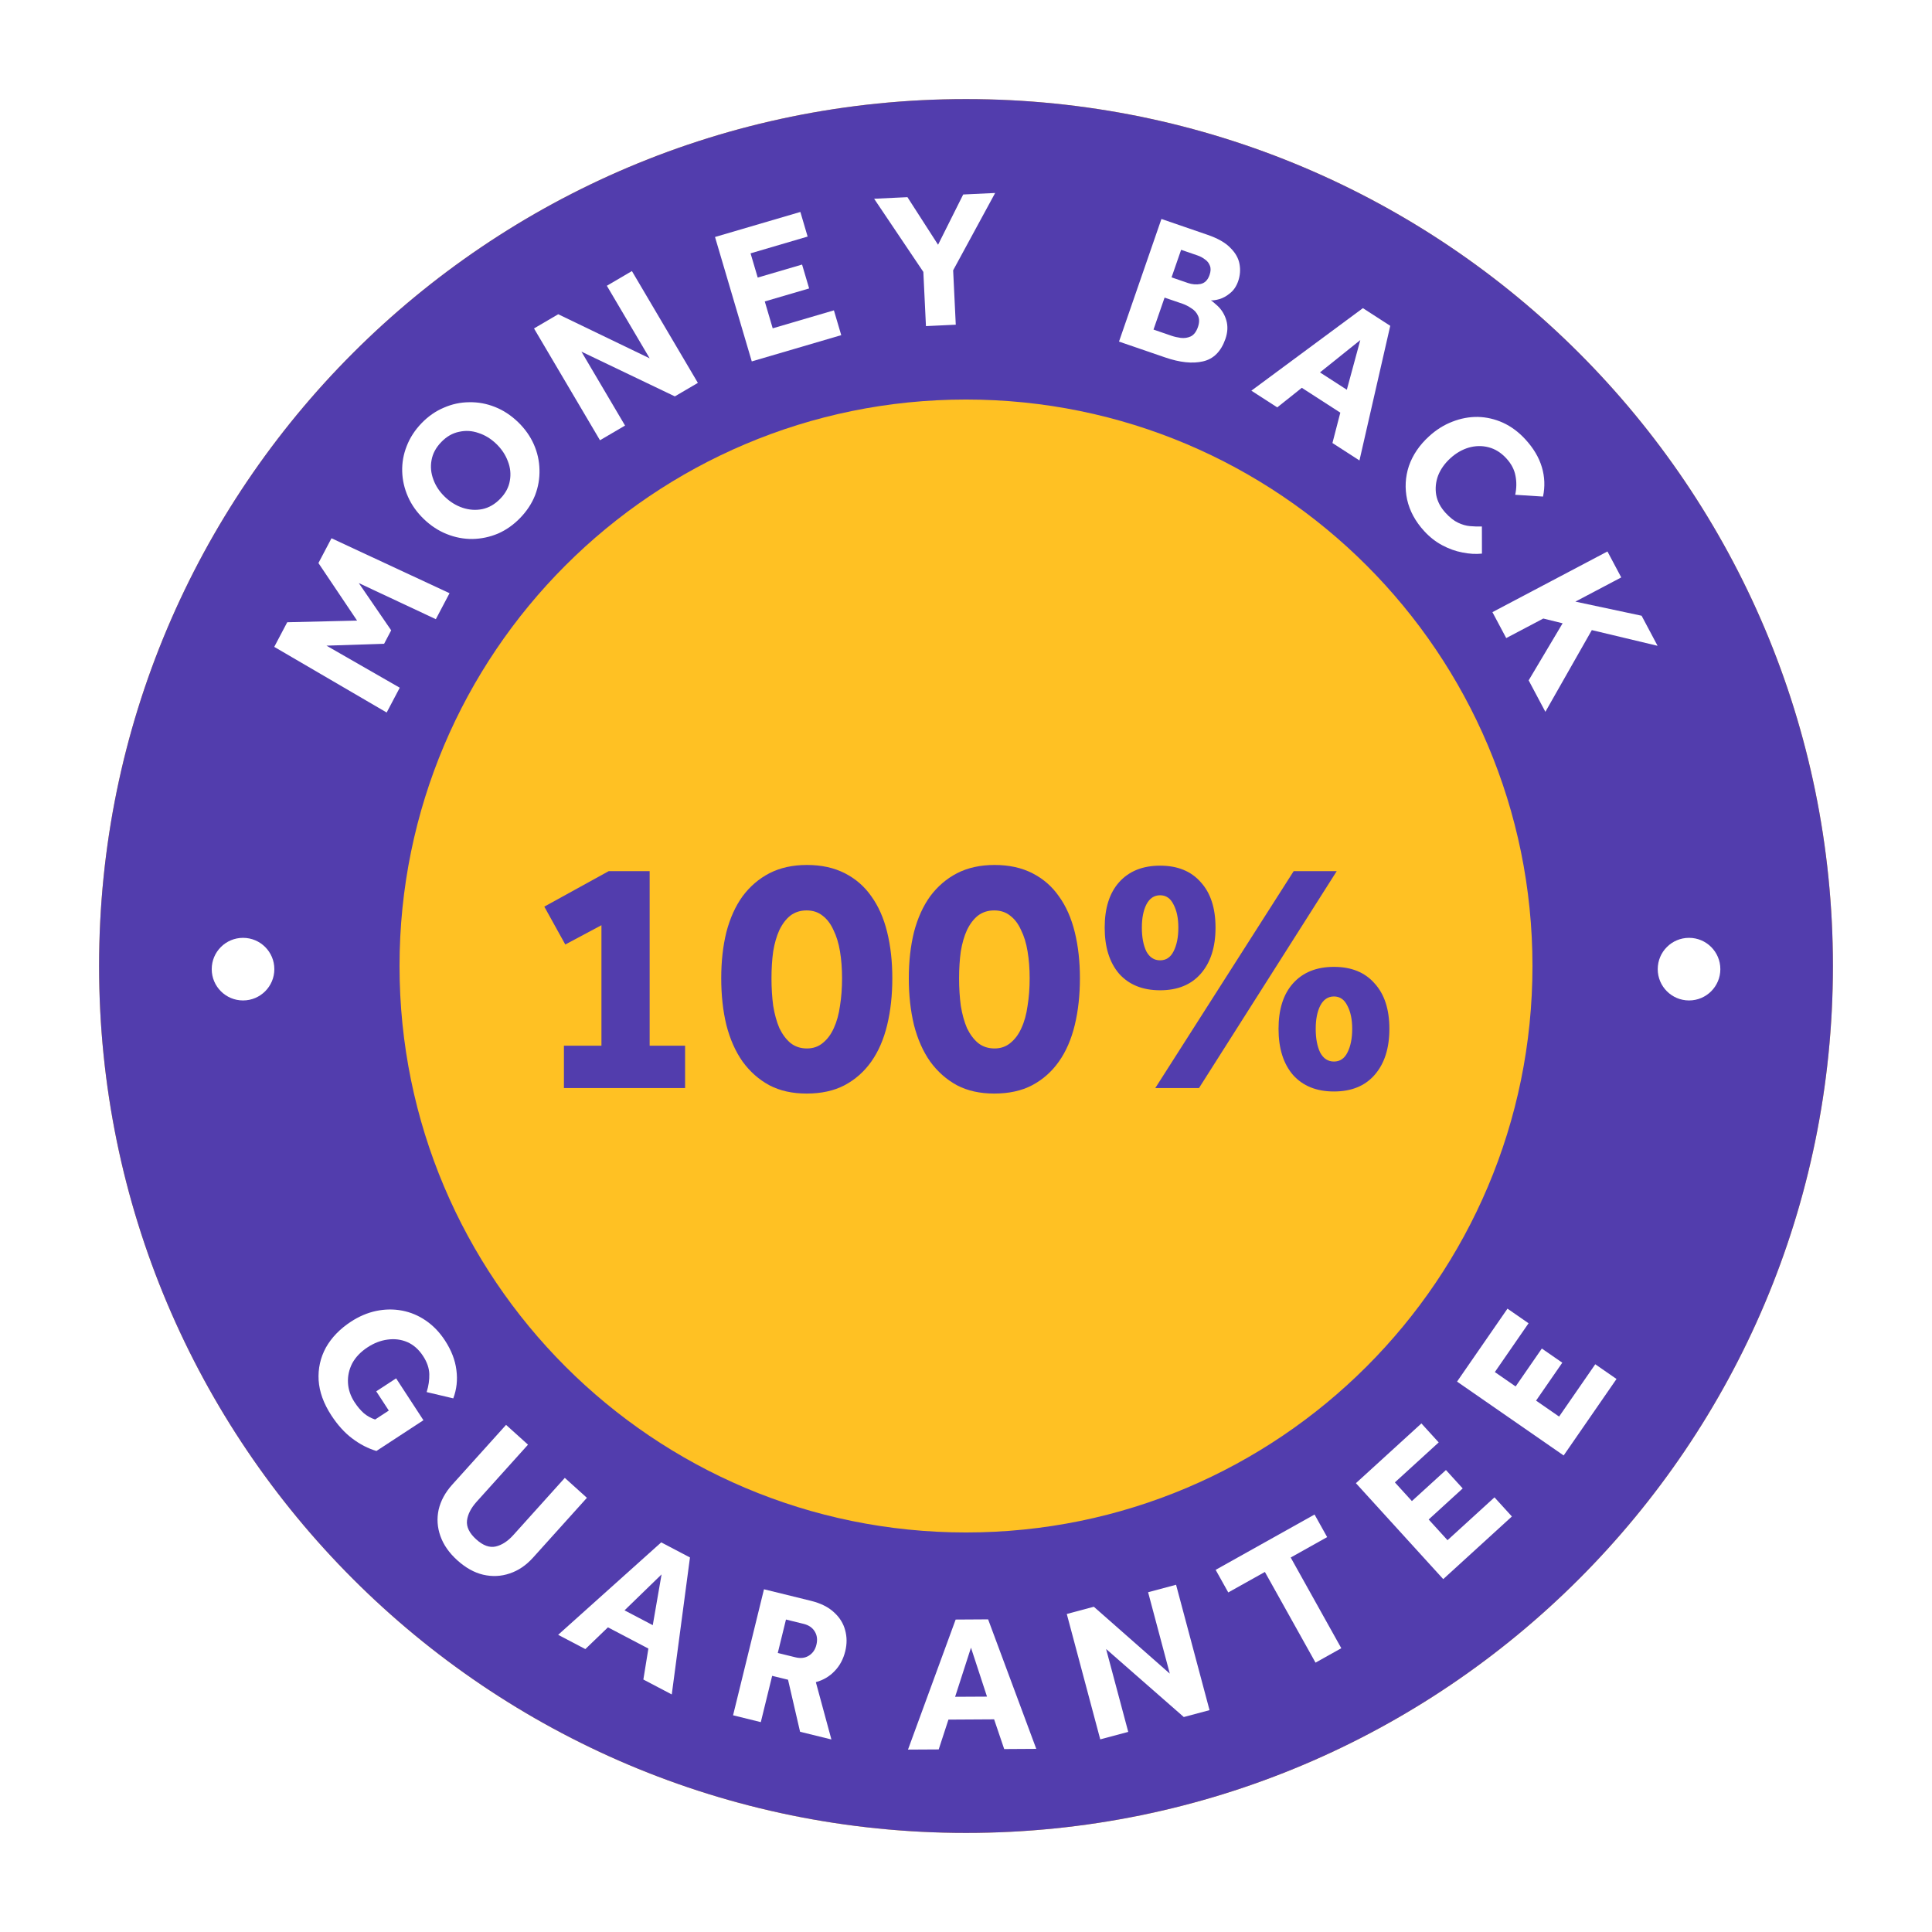 <svg width="78" height="78" viewBox="0 0 78 78" fill="none" xmlns="http://www.w3.org/2000/svg">
<g filter="url(#filter0_d_2053_3000)">
<path d="M74 35C74 54.33 58.33 70 39 70C19.67 70 4 54.33 4 35C4 15.67 19.67 0 39 0C58.33 0 74 15.67 74 35Z" fill="#FFC123"/>
<path fill-rule="evenodd" clip-rule="evenodd" d="M39 57.87C51.631 57.87 61.87 47.631 61.87 35C61.87 22.369 51.631 12.13 39 12.13C26.369 12.13 16.13 22.369 16.13 35C16.13 47.631 26.369 57.87 39 57.87ZM39 70C58.33 70 74 54.33 74 35C74 15.67 58.33 0 39 0C19.67 0 4 15.67 4 35C4 54.33 19.67 70 39 70Z" fill="#523DAD"/>
<path d="M22.767 38.218H24.282V33.353L22.822 34.132L21.975 32.603L24.574 31.171H26.228V38.218H27.659V39.927H22.767V38.218Z" fill="#523DAD"/>
<path d="M32.565 40.15C31.99 40.15 31.49 40.039 31.063 39.816C30.637 39.585 30.276 39.265 29.979 38.857C29.692 38.45 29.474 37.958 29.326 37.384C29.187 36.809 29.118 36.179 29.118 35.494C29.118 34.817 29.187 34.196 29.326 33.631C29.474 33.066 29.692 32.584 29.979 32.186C30.276 31.787 30.637 31.477 31.063 31.255C31.499 31.032 32.004 30.921 32.578 30.921C33.162 30.921 33.672 31.032 34.107 31.255C34.543 31.477 34.9 31.787 35.178 32.186C35.465 32.584 35.678 33.066 35.817 33.631C35.956 34.196 36.025 34.817 36.025 35.494C36.025 36.179 35.956 36.809 35.817 37.384C35.678 37.958 35.465 38.45 35.178 38.857C34.89 39.265 34.529 39.585 34.093 39.816C33.667 40.039 33.157 40.15 32.565 40.15ZM32.578 38.329C32.829 38.329 33.042 38.255 33.218 38.107C33.403 37.958 33.551 37.759 33.663 37.509C33.783 37.249 33.866 36.948 33.913 36.606C33.968 36.263 33.996 35.892 33.996 35.494C33.996 35.105 33.968 34.743 33.913 34.41C33.857 34.076 33.769 33.789 33.649 33.548C33.537 33.298 33.389 33.103 33.204 32.964C33.028 32.825 32.815 32.756 32.565 32.756C32.314 32.756 32.097 32.825 31.911 32.964C31.735 33.103 31.587 33.298 31.466 33.548C31.355 33.789 31.272 34.076 31.216 34.41C31.17 34.743 31.147 35.105 31.147 35.494C31.147 35.892 31.17 36.263 31.216 36.606C31.272 36.948 31.355 37.249 31.466 37.509C31.587 37.759 31.735 37.958 31.911 38.107C32.097 38.255 32.319 38.329 32.578 38.329Z" fill="#523DAD"/>
<path d="M40.138 40.15C39.564 40.15 39.063 40.039 38.637 39.816C38.211 39.585 37.85 39.265 37.553 38.857C37.266 38.45 37.048 37.958 36.9 37.384C36.761 36.809 36.691 36.179 36.691 35.494C36.691 34.817 36.761 34.196 36.9 33.631C37.048 33.066 37.266 32.584 37.553 32.186C37.85 31.787 38.211 31.477 38.637 31.255C39.073 31.032 39.578 30.921 40.152 30.921C40.736 30.921 41.246 31.032 41.681 31.255C42.117 31.477 42.473 31.787 42.751 32.186C43.039 32.584 43.252 33.066 43.391 33.631C43.53 34.196 43.599 34.817 43.599 35.494C43.599 36.179 43.53 36.809 43.391 37.384C43.252 37.958 43.039 38.45 42.751 38.857C42.464 39.265 42.103 39.585 41.667 39.816C41.241 40.039 40.731 40.15 40.138 40.15ZM40.152 38.329C40.402 38.329 40.615 38.255 40.792 38.107C40.977 37.958 41.125 37.759 41.236 37.509C41.357 37.249 41.44 36.948 41.486 36.606C41.542 36.263 41.57 35.892 41.57 35.494C41.57 35.105 41.542 34.743 41.486 34.41C41.431 34.076 41.343 33.789 41.222 33.548C41.111 33.298 40.963 33.103 40.778 32.964C40.602 32.825 40.389 32.756 40.138 32.756C39.888 32.756 39.67 32.825 39.485 32.964C39.309 33.103 39.161 33.298 39.04 33.548C38.929 33.789 38.846 34.076 38.79 34.41C38.744 34.743 38.721 35.105 38.721 35.494C38.721 35.892 38.744 36.263 38.79 36.606C38.846 36.948 38.929 37.249 39.04 37.509C39.161 37.759 39.309 37.958 39.485 38.107C39.67 38.255 39.893 38.329 40.152 38.329Z" fill="#523DAD"/>
<path d="M52.229 31.171H53.967L48.407 39.927H46.642L52.229 31.171ZM53.855 40.066C53.151 40.066 52.6 39.844 52.202 39.399C51.812 38.945 51.618 38.324 51.618 37.537C51.618 36.749 51.812 36.138 52.202 35.702C52.6 35.257 53.151 35.035 53.855 35.035C54.56 35.035 55.106 35.257 55.495 35.702C55.894 36.138 56.093 36.749 56.093 37.537C56.093 38.324 55.894 38.945 55.495 39.399C55.106 39.844 54.56 40.066 53.855 40.066ZM53.855 38.857C54.096 38.857 54.277 38.737 54.398 38.496C54.527 38.246 54.592 37.926 54.592 37.537C54.592 37.157 54.527 36.846 54.398 36.606C54.277 36.355 54.096 36.23 53.855 36.23C53.615 36.23 53.429 36.355 53.3 36.606C53.179 36.846 53.119 37.157 53.119 37.537C53.119 37.926 53.179 38.246 53.3 38.496C53.429 38.737 53.615 38.857 53.855 38.857ZM46.837 35.98C46.132 35.98 45.581 35.758 45.182 35.313C44.793 34.859 44.599 34.238 44.599 33.45C44.599 32.663 44.793 32.051 45.182 31.616C45.581 31.171 46.132 30.949 46.837 30.949C47.541 30.949 48.087 31.171 48.477 31.616C48.875 32.051 49.074 32.663 49.074 33.45C49.074 34.238 48.875 34.859 48.477 35.313C48.087 35.758 47.541 35.98 46.837 35.98ZM46.837 34.771C47.077 34.771 47.258 34.65 47.379 34.41C47.508 34.159 47.573 33.84 47.573 33.45C47.573 33.071 47.508 32.76 47.379 32.519C47.258 32.269 47.077 32.144 46.837 32.144C46.596 32.144 46.41 32.269 46.281 32.519C46.16 32.76 46.1 33.071 46.1 33.45C46.1 33.84 46.16 34.159 46.281 34.41C46.41 34.65 46.596 34.771 46.837 34.771Z" fill="#523DAD"/>
<path d="M15.19 52.172L15.992 51.648L17.095 53.338L15.197 54.58C14.855 54.478 14.53 54.309 14.22 54.074C13.913 53.844 13.632 53.533 13.377 53.143C13.065 52.665 12.894 52.192 12.864 51.724C12.837 51.254 12.935 50.815 13.156 50.407C13.385 50.001 13.722 49.652 14.169 49.359C14.497 49.145 14.837 49 15.189 48.926C15.541 48.853 15.888 48.848 16.23 48.912C16.571 48.976 16.889 49.109 17.184 49.31C17.485 49.514 17.744 49.782 17.962 50.115C18.223 50.514 18.377 50.913 18.426 51.313C18.479 51.71 18.437 52.091 18.3 52.456L17.225 52.202C17.303 51.957 17.338 51.715 17.332 51.475C17.325 51.236 17.242 50.993 17.081 50.747C16.907 50.48 16.693 50.291 16.44 50.182C16.19 50.076 15.925 50.044 15.645 50.083C15.368 50.12 15.101 50.223 14.843 50.392C14.563 50.575 14.355 50.792 14.219 51.044C14.091 51.297 14.034 51.559 14.049 51.831C14.064 52.103 14.153 52.364 14.316 52.613C14.43 52.789 14.555 52.936 14.688 53.055C14.827 53.171 14.979 53.256 15.145 53.309L15.697 52.948L15.19 52.172Z" fill="white"/>
<path d="M18.256 55.941L20.431 53.526L21.317 54.325L19.242 56.63C19.015 56.883 18.885 57.136 18.854 57.39C18.826 57.647 18.951 57.9 19.227 58.149C19.502 58.398 19.765 58.493 20.014 58.436C20.262 58.379 20.501 58.224 20.728 57.971L22.803 55.666L23.695 56.471L21.52 58.886C21.24 59.197 20.925 59.41 20.576 59.525C20.23 59.643 19.873 59.66 19.506 59.575C19.146 59.49 18.799 59.296 18.465 58.995C18.134 58.697 17.907 58.371 17.781 58.018C17.655 57.665 17.631 57.309 17.709 56.949C17.794 56.588 17.976 56.252 18.256 55.941Z" fill="white"/>
<path d="M22.534 62.002L26.695 58.27L27.856 58.879L27.121 64.409L25.974 63.807L26.177 62.557L24.544 61.7L23.632 62.578L22.534 62.002ZM25.214 61.014L26.354 61.612L26.709 59.563L25.214 61.014Z" fill="white"/>
<path d="M29.596 65.251L30.844 60.163L32.734 60.628C33.13 60.725 33.442 60.88 33.67 61.093C33.899 61.3 34.05 61.542 34.122 61.819C34.196 62.09 34.197 62.371 34.126 62.661C34.046 62.986 33.902 63.255 33.693 63.468C33.49 63.682 33.238 63.831 32.938 63.913L33.566 66.227L32.301 65.916L31.815 63.815L31.174 63.658L30.716 65.527L29.596 65.251ZM31.401 62.735L32.11 62.909C32.323 62.962 32.506 62.939 32.659 62.842C32.812 62.745 32.913 62.6 32.96 62.406C33.011 62.198 32.988 62.017 32.891 61.864C32.799 61.712 32.649 61.61 32.441 61.559L31.732 61.385L31.401 62.735Z" fill="white"/>
<path d="M36.658 66.636L38.582 61.386L39.893 61.378L41.837 66.606L40.542 66.614L40.135 65.414L38.291 65.425L37.898 66.629L36.658 66.636ZM38.561 64.504L39.848 64.497L39.201 62.521L38.561 64.504Z" fill="white"/>
<path d="M44.42 66.223L43.069 61.161L44.161 60.869L47.228 63.569L46.352 60.283L47.481 59.981L48.832 65.043L47.793 65.321L44.656 62.574L45.55 65.921L44.42 66.223Z" fill="white"/>
<path d="M53.111 63.125L51.067 59.464L49.588 60.291L49.079 59.379L53.072 57.145L53.581 58.057L52.109 58.881L54.152 62.543L53.111 63.125Z" fill="white"/>
<path d="M58.267 59.753L54.742 55.88L57.386 53.468L58.084 54.234L56.315 55.848L57.002 56.602L58.377 55.349L59.053 56.092L57.679 57.346L58.44 58.182L60.336 56.452L61.039 57.224L58.267 59.753Z" fill="white"/>
<path d="M63.129 54.761L58.825 51.779L60.861 48.834L61.712 49.424L60.351 51.394L61.19 51.975L62.248 50.444L63.074 51.016L62.015 52.547L62.945 53.191L64.405 51.079L65.263 51.673L63.129 54.761Z" fill="white"/>
<path d="M15.611 24.766L11.072 22.116L11.596 21.122L14.416 21.055L12.856 18.732L13.383 17.731L18.149 19.949L17.596 20.998L14.485 19.54L15.793 21.448L15.508 21.99L13.181 22.067L16.139 23.765L15.611 24.766Z" fill="white"/>
<path d="M21.002 16.91C20.732 17.188 20.433 17.399 20.105 17.542C19.773 17.681 19.429 17.754 19.072 17.76C18.72 17.763 18.375 17.697 18.038 17.562C17.701 17.428 17.393 17.226 17.113 16.957C16.83 16.684 16.617 16.385 16.473 16.058C16.326 15.727 16.248 15.386 16.238 15.035C16.228 14.684 16.288 14.342 16.42 14.01C16.551 13.671 16.752 13.362 17.021 13.084C17.291 12.805 17.592 12.596 17.924 12.457C18.252 12.314 18.592 12.241 18.945 12.239C19.302 12.232 19.648 12.296 19.985 12.431C20.318 12.562 20.626 12.764 20.91 13.036C21.189 13.305 21.403 13.605 21.55 13.935C21.697 14.266 21.773 14.609 21.78 14.964C21.79 15.315 21.731 15.659 21.603 15.994C21.472 16.326 21.271 16.631 21.002 16.91ZM20.196 16.136C20.412 15.914 20.541 15.671 20.584 15.407C20.632 15.14 20.605 14.877 20.503 14.62C20.406 14.359 20.249 14.125 20.034 13.918C19.819 13.711 19.58 13.565 19.319 13.481C19.057 13.389 18.795 13.374 18.532 13.434C18.269 13.487 18.03 13.624 17.815 13.847C17.6 14.069 17.469 14.313 17.422 14.581C17.374 14.841 17.399 15.101 17.497 15.362C17.591 15.62 17.745 15.852 17.961 16.059C18.176 16.266 18.417 16.414 18.682 16.502C18.947 16.589 19.211 16.607 19.474 16.554C19.741 16.497 19.981 16.358 20.196 16.136Z" fill="white"/>
<path d="M24.223 13.774L21.559 9.26L22.537 8.687L26.229 10.467L24.5 7.537L25.512 6.944L28.175 11.458L27.245 12.003L23.474 10.197L25.235 13.181L24.223 13.774Z" fill="white"/>
<path d="M30.351 10.591L28.867 5.568L32.313 4.557L32.606 5.551L30.302 6.228L30.591 7.206L32.382 6.681L32.667 7.645L30.876 8.17L31.196 9.255L33.667 8.53L33.963 9.531L30.351 10.591Z" fill="white"/>
<path d="M37.383 9.166L37.278 6.978L35.291 4.024L36.636 3.96L37.872 5.881L38.887 3.852L40.177 3.791L38.481 6.913L38.587 9.109L37.383 9.166Z" fill="white"/>
<path d="M45.177 9.791L46.89 4.84L48.752 5.48C49.164 5.622 49.471 5.796 49.671 6.004C49.878 6.208 50.002 6.427 50.043 6.663C50.085 6.893 50.067 7.122 49.989 7.35C49.917 7.558 49.808 7.72 49.662 7.836C49.521 7.953 49.377 8.034 49.229 8.077C49.087 8.117 48.973 8.133 48.887 8.126C48.923 8.149 48.963 8.179 49.005 8.216C49.053 8.255 49.1 8.296 49.146 8.339C49.319 8.498 49.44 8.695 49.509 8.929C49.578 9.163 49.566 9.414 49.474 9.681C49.297 10.19 48.995 10.493 48.567 10.59C48.144 10.688 47.635 10.635 47.039 10.43L45.177 9.791ZM47.299 7.198L47.962 7.426C48.131 7.484 48.299 7.497 48.465 7.466C48.638 7.431 48.761 7.31 48.833 7.102C48.884 6.954 48.889 6.828 48.846 6.725C48.809 6.624 48.744 6.54 48.65 6.475C48.557 6.404 48.457 6.35 48.347 6.313L47.685 6.085L47.299 7.198ZM46.57 9.306L47.3 9.557C47.409 9.594 47.533 9.623 47.67 9.642C47.815 9.659 47.949 9.639 48.074 9.582C48.201 9.52 48.298 9.393 48.365 9.2C48.426 9.022 48.426 8.87 48.365 8.743C48.308 8.619 48.218 8.518 48.094 8.443C47.977 8.364 47.861 8.305 47.747 8.265L47.017 8.015L46.57 9.306Z" fill="white"/>
<path d="M50.521 11.773L55.024 8.441L56.128 9.154L54.885 14.59L53.794 13.886L54.112 12.66L52.558 11.657L51.566 12.447L50.521 11.773ZM53.291 11.035L54.375 11.735L54.919 9.729L53.291 11.035Z" fill="white"/>
<path d="M59.828 17.256L59.83 18.351C59.583 18.377 59.32 18.362 59.04 18.305C58.764 18.253 58.493 18.155 58.228 18.014C57.963 17.873 57.72 17.683 57.5 17.443C57.142 17.053 56.912 16.628 56.809 16.168C56.711 15.712 56.734 15.261 56.88 14.816C57.034 14.37 57.306 13.969 57.697 13.613C57.984 13.351 58.296 13.155 58.632 13.026C58.973 12.892 59.316 12.828 59.661 12.832C60.01 12.84 60.349 12.918 60.677 13.065C61.008 13.217 61.311 13.441 61.584 13.739C61.91 14.094 62.132 14.466 62.248 14.857C62.365 15.247 62.381 15.644 62.296 16.048L61.173 15.976C61.229 15.712 61.233 15.457 61.184 15.21C61.139 14.96 61.016 14.725 60.814 14.505C60.601 14.273 60.361 14.124 60.092 14.056C59.831 13.989 59.565 13.995 59.294 14.072C59.027 14.152 58.781 14.295 58.556 14.5C58.327 14.709 58.163 14.941 58.062 15.195C57.965 15.454 57.939 15.716 57.983 15.981C58.031 16.242 58.158 16.485 58.364 16.709C58.534 16.894 58.701 17.026 58.865 17.103C59.029 17.181 59.188 17.227 59.344 17.241C59.507 17.255 59.668 17.261 59.828 17.256Z" fill="white"/>
<path d="M60.253 20.714L64.897 18.264L65.454 19.312L63.602 20.289L66.276 20.859L66.921 22.073L64.266 21.439L62.391 24.738L61.716 23.468L63.087 21.164L62.307 20.972L60.81 21.761L60.253 20.714Z" fill="white"/>
<circle cx="9.812" cy="35.127" r="1.264" fill="white"/>
<circle cx="68.191" cy="35.127" r="1.264" fill="white"/>
</g>
<defs>
<filter id="filter0_d_2053_3000" x="0" y="0" width="78" height="78" filterUnits="userSpaceOnUse" color-interpolation-filters="sRGB">
<feFlood flood-opacity="0" result="BackgroundImageFix"/>
<feColorMatrix in="SourceAlpha" type="matrix" values="0 0 0 0 0 0 0 0 0 0 0 0 0 0 0 0 0 0 127 0" result="hardAlpha"/>
<feOffset dy="4"/>
<feGaussianBlur stdDeviation="2"/>
<feComposite in2="hardAlpha" operator="out"/>
<feColorMatrix type="matrix" values="0 0 0 0 0 0 0 0 0 0 0 0 0 0 0 0 0 0 0.25 0"/>
<feBlend mode="normal" in2="BackgroundImageFix" result="effect1_dropShadow_2053_3000"/>
<feBlend mode="normal" in="SourceGraphic" in2="effect1_dropShadow_2053_3000" result="shape"/>
</filter>
</defs>
</svg>

